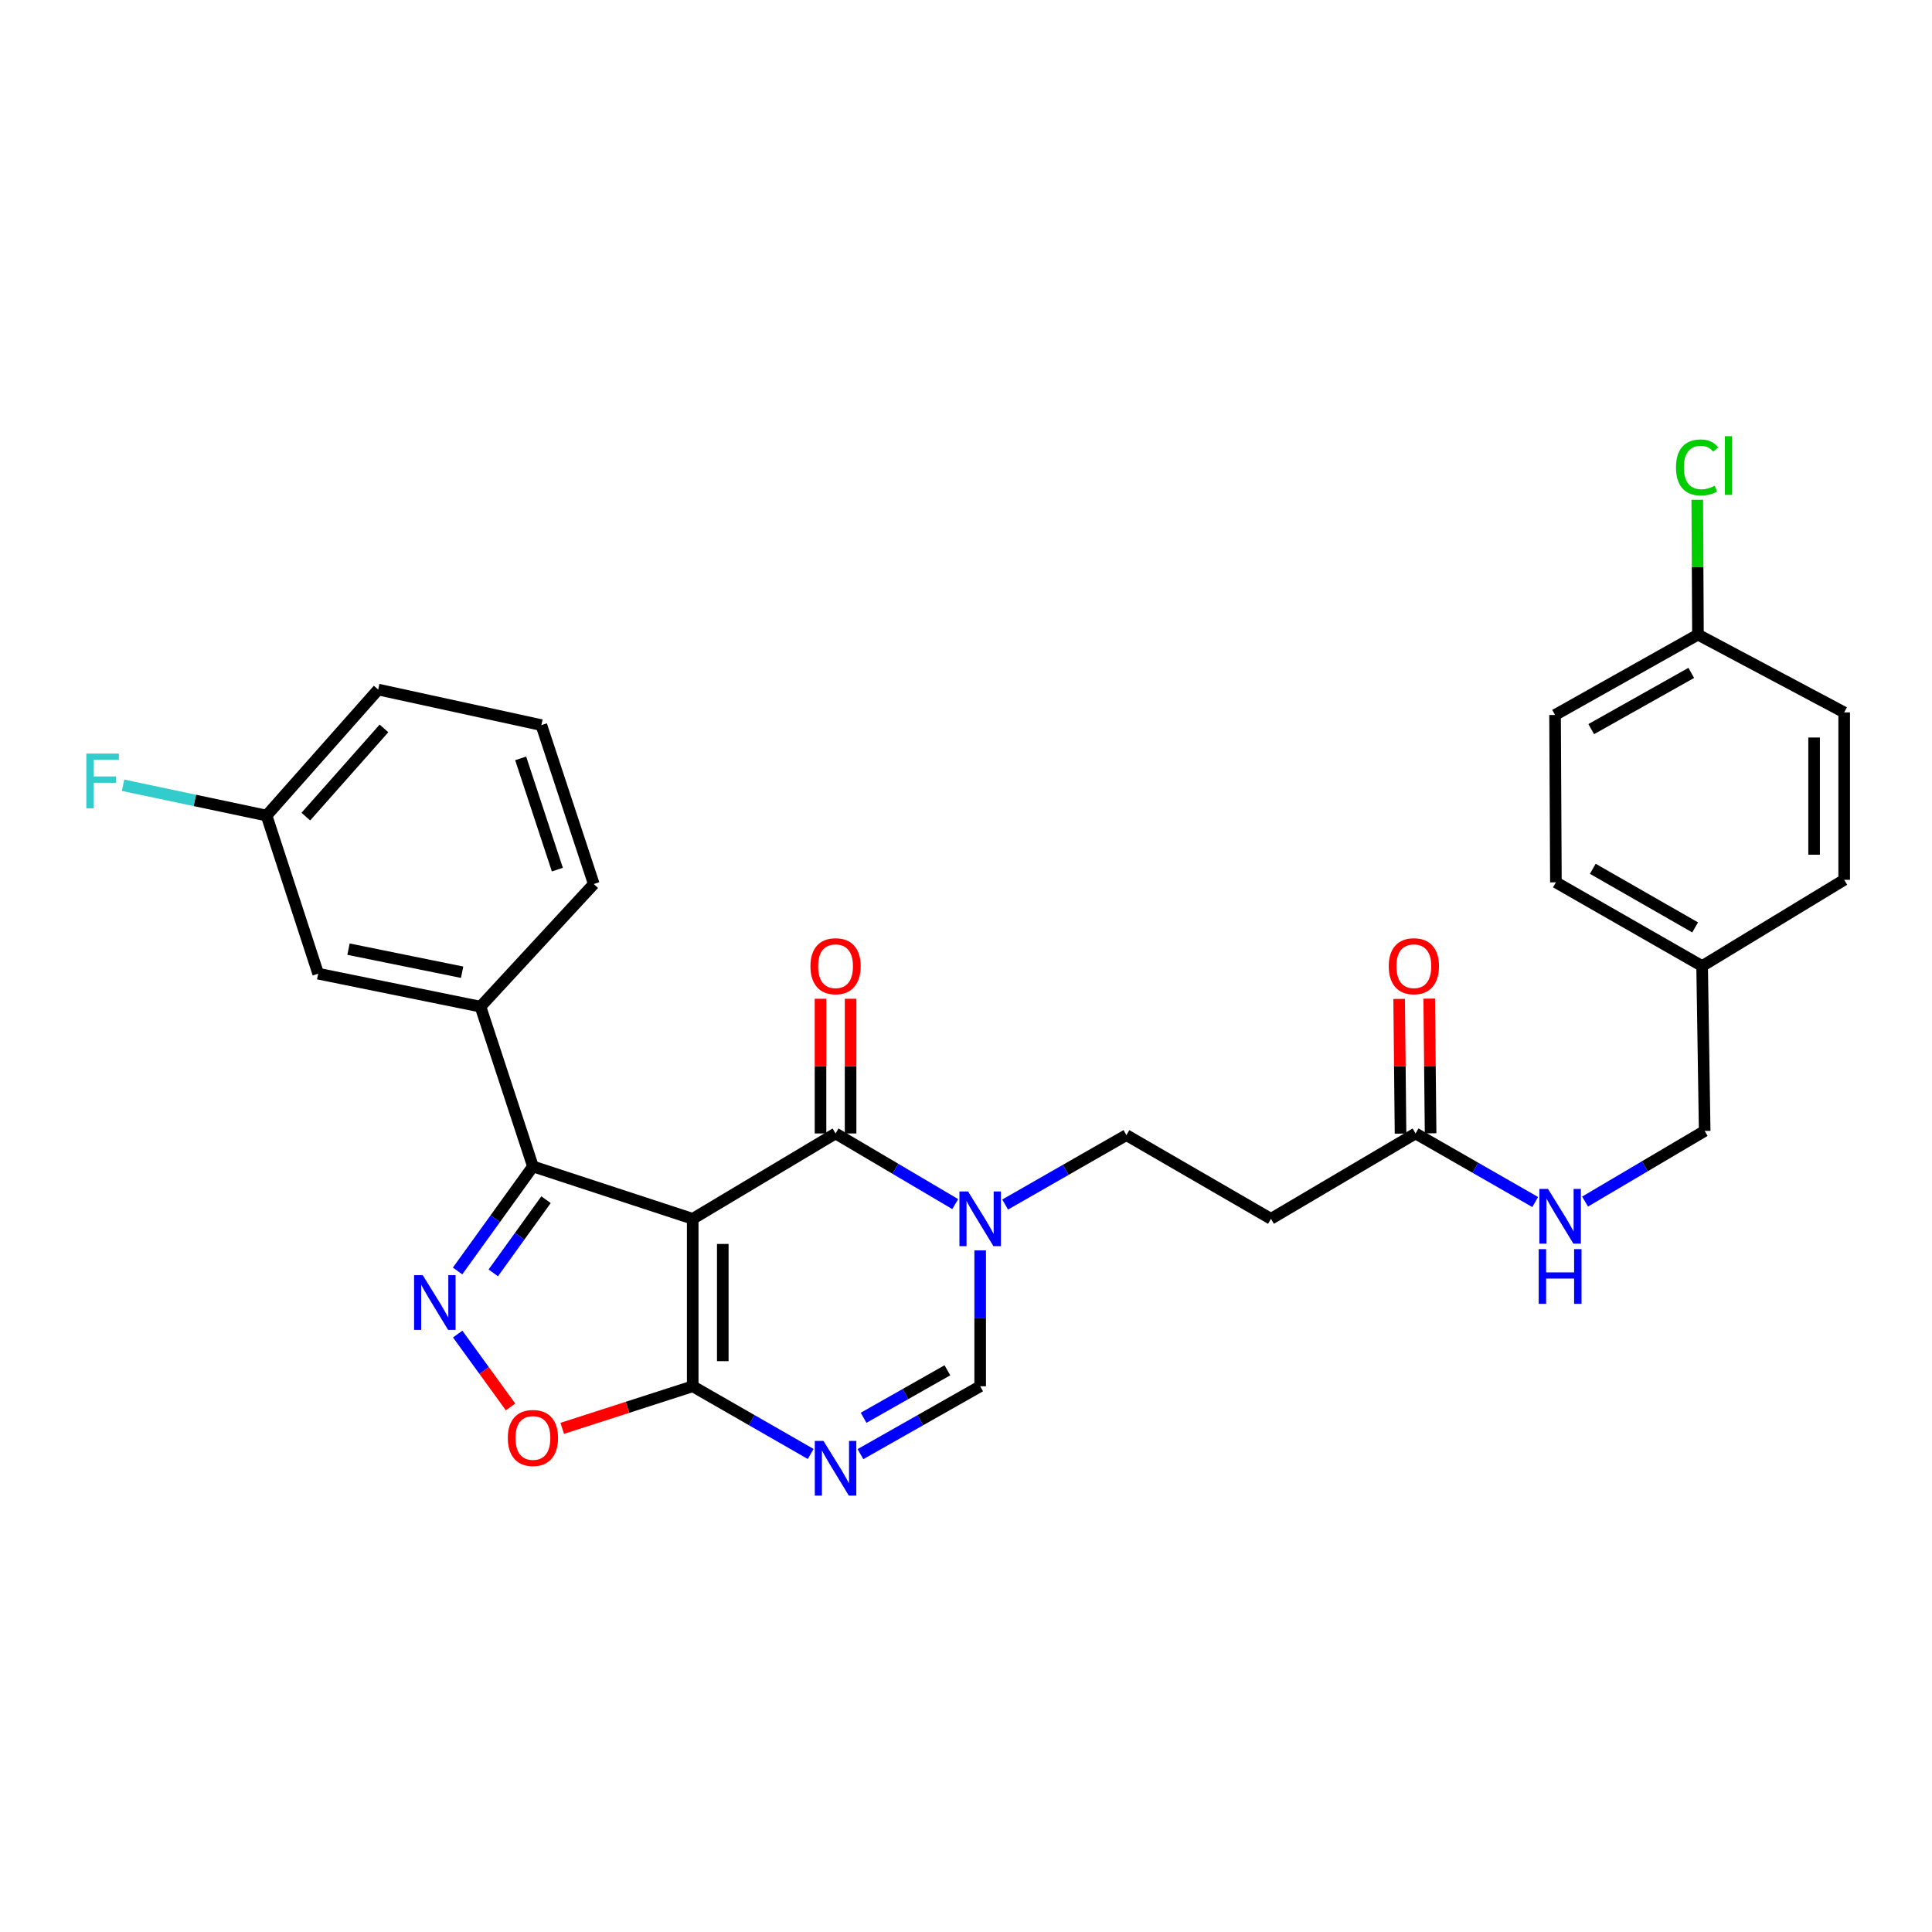 <?xml version='1.0' encoding='iso-8859-1'?>
<svg version='1.1' baseProfile='full'
              xmlns='http://www.w3.org/2000/svg'
                      xmlns:rdkit='http://www.rdkit.org/xml'
                      xmlns:xlink='http://www.w3.org/1999/xlink'
                  xml:space='preserve'
width='1000px' height='1000px' viewBox='0 0 1000 1000'>
<!-- END OF HEADER -->
<rect style='opacity:1.0;fill:#FFFFFF;stroke:none' width='1000' height='1000' x='0' y='0'> </rect>
<path class='bond-0' d='M 358.543,630.863 L 432.482,586.676' style='fill:none;fill-rule:evenodd;stroke:#000000;stroke-width:6px;stroke-linecap:butt;stroke-linejoin:miter;stroke-opacity:1' />
<path class='bond-1' d='M 358.543,630.863 L 358.543,717.533' style='fill:none;fill-rule:evenodd;stroke:#000000;stroke-width:6px;stroke-linecap:butt;stroke-linejoin:miter;stroke-opacity:1' />
<path class='bond-1' d='M 374.111,643.863 L 374.111,704.532' style='fill:none;fill-rule:evenodd;stroke:#000000;stroke-width:6px;stroke-linecap:butt;stroke-linejoin:miter;stroke-opacity:1' />
<path class='bond-2' d='M 358.543,630.863 L 275.843,603.748' style='fill:none;fill-rule:evenodd;stroke:#000000;stroke-width:6px;stroke-linecap:butt;stroke-linejoin:miter;stroke-opacity:1' />
<path class='bond-5' d='M 432.482,586.676 L 463.454,604.958' style='fill:none;fill-rule:evenodd;stroke:#000000;stroke-width:6px;stroke-linecap:butt;stroke-linejoin:miter;stroke-opacity:1' />
<path class='bond-5' d='M 463.454,604.958 L 494.425,623.24' style='fill:none;fill-rule:evenodd;stroke:#0000FF;stroke-width:6px;stroke-linecap:butt;stroke-linejoin:miter;stroke-opacity:1' />
<path class='bond-12' d='M 440.266,586.676 L 440.266,551.816' style='fill:none;fill-rule:evenodd;stroke:#000000;stroke-width:6px;stroke-linecap:butt;stroke-linejoin:miter;stroke-opacity:1' />
<path class='bond-12' d='M 440.266,551.816 L 440.266,516.957' style='fill:none;fill-rule:evenodd;stroke:#FF0000;stroke-width:6px;stroke-linecap:butt;stroke-linejoin:miter;stroke-opacity:1' />
<path class='bond-12' d='M 424.699,586.676 L 424.699,551.816' style='fill:none;fill-rule:evenodd;stroke:#000000;stroke-width:6px;stroke-linecap:butt;stroke-linejoin:miter;stroke-opacity:1' />
<path class='bond-12' d='M 424.699,551.816 L 424.699,516.957' style='fill:none;fill-rule:evenodd;stroke:#FF0000;stroke-width:6px;stroke-linecap:butt;stroke-linejoin:miter;stroke-opacity:1' />
<path class='bond-4' d='M 358.543,717.533 L 389.077,735.055' style='fill:none;fill-rule:evenodd;stroke:#000000;stroke-width:6px;stroke-linecap:butt;stroke-linejoin:miter;stroke-opacity:1' />
<path class='bond-4' d='M 389.077,735.055 L 419.611,752.578' style='fill:none;fill-rule:evenodd;stroke:#0000FF;stroke-width:6px;stroke-linecap:butt;stroke-linejoin:miter;stroke-opacity:1' />
<path class='bond-6' d='M 358.543,717.533 L 324.779,728.423' style='fill:none;fill-rule:evenodd;stroke:#000000;stroke-width:6px;stroke-linecap:butt;stroke-linejoin:miter;stroke-opacity:1' />
<path class='bond-6' d='M 324.779,728.423 L 291.015,739.312' style='fill:none;fill-rule:evenodd;stroke:#FF0000;stroke-width:6px;stroke-linecap:butt;stroke-linejoin:miter;stroke-opacity:1' />
<path class='bond-3' d='M 275.843,603.748 L 256.341,630.801' style='fill:none;fill-rule:evenodd;stroke:#000000;stroke-width:6px;stroke-linecap:butt;stroke-linejoin:miter;stroke-opacity:1' />
<path class='bond-3' d='M 256.341,630.801 L 236.838,657.854' style='fill:none;fill-rule:evenodd;stroke:#0000FF;stroke-width:6px;stroke-linecap:butt;stroke-linejoin:miter;stroke-opacity:1' />
<path class='bond-3' d='M 282.621,620.968 L 268.969,639.905' style='fill:none;fill-rule:evenodd;stroke:#000000;stroke-width:6px;stroke-linecap:butt;stroke-linejoin:miter;stroke-opacity:1' />
<path class='bond-3' d='M 268.969,639.905 L 255.317,658.842' style='fill:none;fill-rule:evenodd;stroke:#0000FF;stroke-width:6px;stroke-linecap:butt;stroke-linejoin:miter;stroke-opacity:1' />
<path class='bond-8' d='M 275.843,603.748 L 248.694,521.039' style='fill:none;fill-rule:evenodd;stroke:#000000;stroke-width:6px;stroke-linecap:butt;stroke-linejoin:miter;stroke-opacity:1' />
<path class='bond-29' d='M 236.902,690.507 L 250.579,709.367' style='fill:none;fill-rule:evenodd;stroke:#0000FF;stroke-width:6px;stroke-linecap:butt;stroke-linejoin:miter;stroke-opacity:1' />
<path class='bond-29' d='M 250.579,709.367 L 264.256,728.228' style='fill:none;fill-rule:evenodd;stroke:#FF0000;stroke-width:6px;stroke-linecap:butt;stroke-linejoin:miter;stroke-opacity:1' />
<path class='bond-7' d='M 445.374,752.657 L 476.356,735.095' style='fill:none;fill-rule:evenodd;stroke:#0000FF;stroke-width:6px;stroke-linecap:butt;stroke-linejoin:miter;stroke-opacity:1' />
<path class='bond-7' d='M 476.356,735.095 L 507.338,717.533' style='fill:none;fill-rule:evenodd;stroke:#000000;stroke-width:6px;stroke-linecap:butt;stroke-linejoin:miter;stroke-opacity:1' />
<path class='bond-7' d='M 446.991,733.845 L 468.679,721.551' style='fill:none;fill-rule:evenodd;stroke:#0000FF;stroke-width:6px;stroke-linecap:butt;stroke-linejoin:miter;stroke-opacity:1' />
<path class='bond-7' d='M 468.679,721.551 L 490.367,709.258' style='fill:none;fill-rule:evenodd;stroke:#000000;stroke-width:6px;stroke-linecap:butt;stroke-linejoin:miter;stroke-opacity:1' />
<path class='bond-11' d='M 520.259,623.467 L 551.642,605.504' style='fill:none;fill-rule:evenodd;stroke:#0000FF;stroke-width:6px;stroke-linecap:butt;stroke-linejoin:miter;stroke-opacity:1' />
<path class='bond-11' d='M 551.642,605.504 L 583.025,587.54' style='fill:none;fill-rule:evenodd;stroke:#000000;stroke-width:6px;stroke-linecap:butt;stroke-linejoin:miter;stroke-opacity:1' />
<path class='bond-30' d='M 507.338,647.189 L 507.338,682.361' style='fill:none;fill-rule:evenodd;stroke:#0000FF;stroke-width:6px;stroke-linecap:butt;stroke-linejoin:miter;stroke-opacity:1' />
<path class='bond-30' d='M 507.338,682.361 L 507.338,717.533' style='fill:none;fill-rule:evenodd;stroke:#000000;stroke-width:6px;stroke-linecap:butt;stroke-linejoin:miter;stroke-opacity:1' />
<path class='bond-14' d='M 248.694,521.039 L 164.688,503.975' style='fill:none;fill-rule:evenodd;stroke:#000000;stroke-width:6px;stroke-linecap:butt;stroke-linejoin:miter;stroke-opacity:1' />
<path class='bond-14' d='M 239.192,503.223 L 180.388,491.278' style='fill:none;fill-rule:evenodd;stroke:#000000;stroke-width:6px;stroke-linecap:butt;stroke-linejoin:miter;stroke-opacity:1' />
<path class='bond-26' d='M 248.694,521.039 L 307.342,457.574' style='fill:none;fill-rule:evenodd;stroke:#000000;stroke-width:6px;stroke-linecap:butt;stroke-linejoin:miter;stroke-opacity:1' />
<path class='bond-9' d='M 732.693,586.676 L 657.846,630.863' style='fill:none;fill-rule:evenodd;stroke:#000000;stroke-width:6px;stroke-linecap:butt;stroke-linejoin:miter;stroke-opacity:1' />
<path class='bond-13' d='M 732.693,586.676 L 763.656,604.421' style='fill:none;fill-rule:evenodd;stroke:#000000;stroke-width:6px;stroke-linecap:butt;stroke-linejoin:miter;stroke-opacity:1' />
<path class='bond-13' d='M 763.656,604.421 L 794.619,622.166' style='fill:none;fill-rule:evenodd;stroke:#0000FF;stroke-width:6px;stroke-linecap:butt;stroke-linejoin:miter;stroke-opacity:1' />
<path class='bond-15' d='M 740.477,586.596 L 740.122,551.737' style='fill:none;fill-rule:evenodd;stroke:#000000;stroke-width:6px;stroke-linecap:butt;stroke-linejoin:miter;stroke-opacity:1' />
<path class='bond-15' d='M 740.122,551.737 L 739.767,516.878' style='fill:none;fill-rule:evenodd;stroke:#FF0000;stroke-width:6px;stroke-linecap:butt;stroke-linejoin:miter;stroke-opacity:1' />
<path class='bond-15' d='M 724.91,586.755 L 724.555,551.896' style='fill:none;fill-rule:evenodd;stroke:#000000;stroke-width:6px;stroke-linecap:butt;stroke-linejoin:miter;stroke-opacity:1' />
<path class='bond-15' d='M 724.555,551.896 L 724.2,517.037' style='fill:none;fill-rule:evenodd;stroke:#FF0000;stroke-width:6px;stroke-linecap:butt;stroke-linejoin:miter;stroke-opacity:1' />
<path class='bond-10' d='M 657.846,630.863 L 583.025,587.54' style='fill:none;fill-rule:evenodd;stroke:#000000;stroke-width:6px;stroke-linecap:butt;stroke-linejoin:miter;stroke-opacity:1' />
<path class='bond-17' d='M 820.427,621.931 L 851.382,603.65' style='fill:none;fill-rule:evenodd;stroke:#0000FF;stroke-width:6px;stroke-linecap:butt;stroke-linejoin:miter;stroke-opacity:1' />
<path class='bond-17' d='M 851.382,603.65 L 882.336,585.37' style='fill:none;fill-rule:evenodd;stroke:#000000;stroke-width:6px;stroke-linecap:butt;stroke-linejoin:miter;stroke-opacity:1' />
<path class='bond-16' d='M 164.688,503.975 L 137.98,422.139' style='fill:none;fill-rule:evenodd;stroke:#000000;stroke-width:6px;stroke-linecap:butt;stroke-linejoin:miter;stroke-opacity:1' />
<path class='bond-20' d='M 137.98,422.139 L 100.839,414.293' style='fill:none;fill-rule:evenodd;stroke:#000000;stroke-width:6px;stroke-linecap:butt;stroke-linejoin:miter;stroke-opacity:1' />
<path class='bond-20' d='M 100.839,414.293 L 63.697,406.447' style='fill:none;fill-rule:evenodd;stroke:#33CCCC;stroke-width:6px;stroke-linecap:butt;stroke-linejoin:miter;stroke-opacity:1' />
<path class='bond-31' d='M 137.98,422.139 L 195.754,356.918' style='fill:none;fill-rule:evenodd;stroke:#000000;stroke-width:6px;stroke-linecap:butt;stroke-linejoin:miter;stroke-opacity:1' />
<path class='bond-31' d='M 158.299,422.679 L 198.742,377.024' style='fill:none;fill-rule:evenodd;stroke:#000000;stroke-width:6px;stroke-linecap:butt;stroke-linejoin:miter;stroke-opacity:1' />
<path class='bond-19' d='M 882.336,585.37 L 881.021,500.031' style='fill:none;fill-rule:evenodd;stroke:#000000;stroke-width:6px;stroke-linecap:butt;stroke-linejoin:miter;stroke-opacity:1' />
<path class='bond-18' d='M 878.859,328.481 L 804.894,370.065' style='fill:none;fill-rule:evenodd;stroke:#000000;stroke-width:6px;stroke-linecap:butt;stroke-linejoin:miter;stroke-opacity:1' />
<path class='bond-18' d='M 875.394,348.289 L 823.618,377.397' style='fill:none;fill-rule:evenodd;stroke:#000000;stroke-width:6px;stroke-linecap:butt;stroke-linejoin:miter;stroke-opacity:1' />
<path class='bond-21' d='M 878.859,328.481 L 878.68,293.586' style='fill:none;fill-rule:evenodd;stroke:#000000;stroke-width:6px;stroke-linecap:butt;stroke-linejoin:miter;stroke-opacity:1' />
<path class='bond-21' d='M 878.68,293.586 L 878.501,258.691' style='fill:none;fill-rule:evenodd;stroke:#00CC00;stroke-width:6px;stroke-linecap:butt;stroke-linejoin:miter;stroke-opacity:1' />
<path class='bond-32' d='M 878.859,328.481 L 954.545,368.741' style='fill:none;fill-rule:evenodd;stroke:#000000;stroke-width:6px;stroke-linecap:butt;stroke-linejoin:miter;stroke-opacity:1' />
<path class='bond-24' d='M 881.021,500.031 L 954.545,455.394' style='fill:none;fill-rule:evenodd;stroke:#000000;stroke-width:6px;stroke-linecap:butt;stroke-linejoin:miter;stroke-opacity:1' />
<path class='bond-25' d='M 881.021,500.031 L 805.335,456.7' style='fill:none;fill-rule:evenodd;stroke:#000000;stroke-width:6px;stroke-linecap:butt;stroke-linejoin:miter;stroke-opacity:1' />
<path class='bond-25' d='M 877.403,480.021 L 824.423,449.689' style='fill:none;fill-rule:evenodd;stroke:#000000;stroke-width:6px;stroke-linecap:butt;stroke-linejoin:miter;stroke-opacity:1' />
<path class='bond-22' d='M 954.545,368.741 L 954.545,455.394' style='fill:none;fill-rule:evenodd;stroke:#000000;stroke-width:6px;stroke-linecap:butt;stroke-linejoin:miter;stroke-opacity:1' />
<path class='bond-22' d='M 938.977,381.739 L 938.977,442.396' style='fill:none;fill-rule:evenodd;stroke:#000000;stroke-width:6px;stroke-linecap:butt;stroke-linejoin:miter;stroke-opacity:1' />
<path class='bond-23' d='M 804.894,370.065 L 805.335,456.7' style='fill:none;fill-rule:evenodd;stroke:#000000;stroke-width:6px;stroke-linecap:butt;stroke-linejoin:miter;stroke-opacity:1' />
<path class='bond-27' d='M 307.342,457.574 L 280.211,375.314' style='fill:none;fill-rule:evenodd;stroke:#000000;stroke-width:6px;stroke-linecap:butt;stroke-linejoin:miter;stroke-opacity:1' />
<path class='bond-27' d='M 288.488,450.111 L 269.496,392.53' style='fill:none;fill-rule:evenodd;stroke:#000000;stroke-width:6px;stroke-linecap:butt;stroke-linejoin:miter;stroke-opacity:1' />
<path class='bond-28' d='M 280.211,375.314 L 195.754,356.918' style='fill:none;fill-rule:evenodd;stroke:#000000;stroke-width:6px;stroke-linecap:butt;stroke-linejoin:miter;stroke-opacity:1' />
<path  class='atom-4' d='M 218.805 660.025
L 228.085 675.025
Q 229.005 676.505, 230.485 679.185
Q 231.965 681.865, 232.045 682.025
L 232.045 660.025
L 235.805 660.025
L 235.805 688.345
L 231.925 688.345
L 221.965 671.945
Q 220.805 670.025, 219.565 667.825
Q 218.365 665.625, 218.005 664.945
L 218.005 688.345
L 214.325 688.345
L 214.325 660.025
L 218.805 660.025
' fill='#0000FF'/>
<path  class='atom-5' d='M 426.222 745.804
L 435.502 760.804
Q 436.422 762.284, 437.902 764.964
Q 439.382 767.644, 439.462 767.804
L 439.462 745.804
L 443.222 745.804
L 443.222 774.124
L 439.342 774.124
L 429.382 757.724
Q 428.222 755.804, 426.982 753.604
Q 425.782 751.404, 425.422 750.724
L 425.422 774.124
L 421.742 774.124
L 421.742 745.804
L 426.222 745.804
' fill='#0000FF'/>
<path  class='atom-6' d='M 501.078 616.703
L 510.358 631.703
Q 511.278 633.183, 512.758 635.863
Q 514.238 638.543, 514.318 638.703
L 514.318 616.703
L 518.078 616.703
L 518.078 645.023
L 514.198 645.023
L 504.238 628.623
Q 503.078 626.703, 501.838 624.503
Q 500.638 622.303, 500.278 621.623
L 500.278 645.023
L 496.598 645.023
L 496.598 616.703
L 501.078 616.703
' fill='#0000FF'/>
<path  class='atom-7' d='M 262.843 744.286
Q 262.843 737.486, 266.203 733.686
Q 269.563 729.886, 275.843 729.886
Q 282.123 729.886, 285.483 733.686
Q 288.843 737.486, 288.843 744.286
Q 288.843 751.166, 285.443 755.086
Q 282.043 758.966, 275.843 758.966
Q 269.603 758.966, 266.203 755.086
Q 262.843 751.206, 262.843 744.286
M 275.843 755.766
Q 280.163 755.766, 282.483 752.886
Q 284.843 749.966, 284.843 744.286
Q 284.843 738.726, 282.483 735.926
Q 280.163 733.086, 275.843 733.086
Q 271.523 733.086, 269.163 735.886
Q 266.843 738.686, 266.843 744.286
Q 266.843 750.006, 269.163 752.886
Q 271.523 755.766, 275.843 755.766
' fill='#FF0000'/>
<path  class='atom-13' d='M 419.482 500.111
Q 419.482 493.311, 422.842 489.511
Q 426.202 485.711, 432.482 485.711
Q 438.762 485.711, 442.122 489.511
Q 445.482 493.311, 445.482 500.111
Q 445.482 506.991, 442.082 510.911
Q 438.682 514.791, 432.482 514.791
Q 426.242 514.791, 422.842 510.911
Q 419.482 507.031, 419.482 500.111
M 432.482 511.591
Q 436.802 511.591, 439.122 508.711
Q 441.482 505.791, 441.482 500.111
Q 441.482 494.551, 439.122 491.751
Q 436.802 488.911, 432.482 488.911
Q 428.162 488.911, 425.802 491.711
Q 423.482 494.511, 423.482 500.111
Q 423.482 505.831, 425.802 508.711
Q 428.162 511.591, 432.482 511.591
' fill='#FF0000'/>
<path  class='atom-14' d='M 801.255 615.397
L 810.535 630.397
Q 811.455 631.877, 812.935 634.557
Q 814.415 637.237, 814.495 637.397
L 814.495 615.397
L 818.255 615.397
L 818.255 643.717
L 814.375 643.717
L 804.415 627.317
Q 803.255 625.397, 802.015 623.197
Q 800.815 620.997, 800.455 620.317
L 800.455 643.717
L 796.775 643.717
L 796.775 615.397
L 801.255 615.397
' fill='#0000FF'/>
<path  class='atom-14' d='M 796.435 646.549
L 800.275 646.549
L 800.275 658.589
L 814.755 658.589
L 814.755 646.549
L 818.595 646.549
L 818.595 674.869
L 814.755 674.869
L 814.755 661.789
L 800.275 661.789
L 800.275 674.869
L 796.435 674.869
L 796.435 646.549
' fill='#0000FF'/>
<path  class='atom-16' d='M 718.811 500.111
Q 718.811 493.311, 722.171 489.511
Q 725.531 485.711, 731.811 485.711
Q 738.091 485.711, 741.451 489.511
Q 744.811 493.311, 744.811 500.111
Q 744.811 506.991, 741.411 510.911
Q 738.011 514.791, 731.811 514.791
Q 725.571 514.791, 722.171 510.911
Q 718.811 507.031, 718.811 500.111
M 731.811 511.591
Q 736.131 511.591, 738.451 508.711
Q 740.811 505.791, 740.811 500.111
Q 740.811 494.551, 738.451 491.751
Q 736.131 488.911, 731.811 488.911
Q 727.491 488.911, 725.131 491.711
Q 722.811 494.511, 722.811 500.111
Q 722.811 505.831, 725.131 508.711
Q 727.491 511.591, 731.811 511.591
' fill='#FF0000'/>
<path  class='atom-21' d='M 44.689 390.05
L 61.529 390.05
L 61.529 393.29
L 48.489 393.29
L 48.489 401.89
L 60.089 401.89
L 60.089 405.17
L 48.489 405.17
L 48.489 418.37
L 44.689 418.37
L 44.689 390.05
' fill='#33CCCC'/>
<path  class='atom-22' d='M 867.489 241.943
Q 867.489 234.903, 870.769 231.223
Q 874.089 227.503, 880.369 227.503
Q 886.209 227.503, 889.329 231.623
L 886.689 233.783
Q 884.409 230.783, 880.369 230.783
Q 876.089 230.783, 873.809 233.663
Q 871.569 236.503, 871.569 241.943
Q 871.569 247.543, 873.889 250.423
Q 876.249 253.303, 880.809 253.303
Q 883.929 253.303, 887.569 251.423
L 888.689 254.423
Q 887.209 255.383, 884.969 255.943
Q 882.729 256.503, 880.249 256.503
Q 874.089 256.503, 870.769 252.743
Q 867.489 248.983, 867.489 241.943
' fill='#00CC00'/>
<path  class='atom-22' d='M 892.769 225.783
L 896.449 225.783
L 896.449 256.143
L 892.769 256.143
L 892.769 225.783
' fill='#00CC00'/>
</svg>
